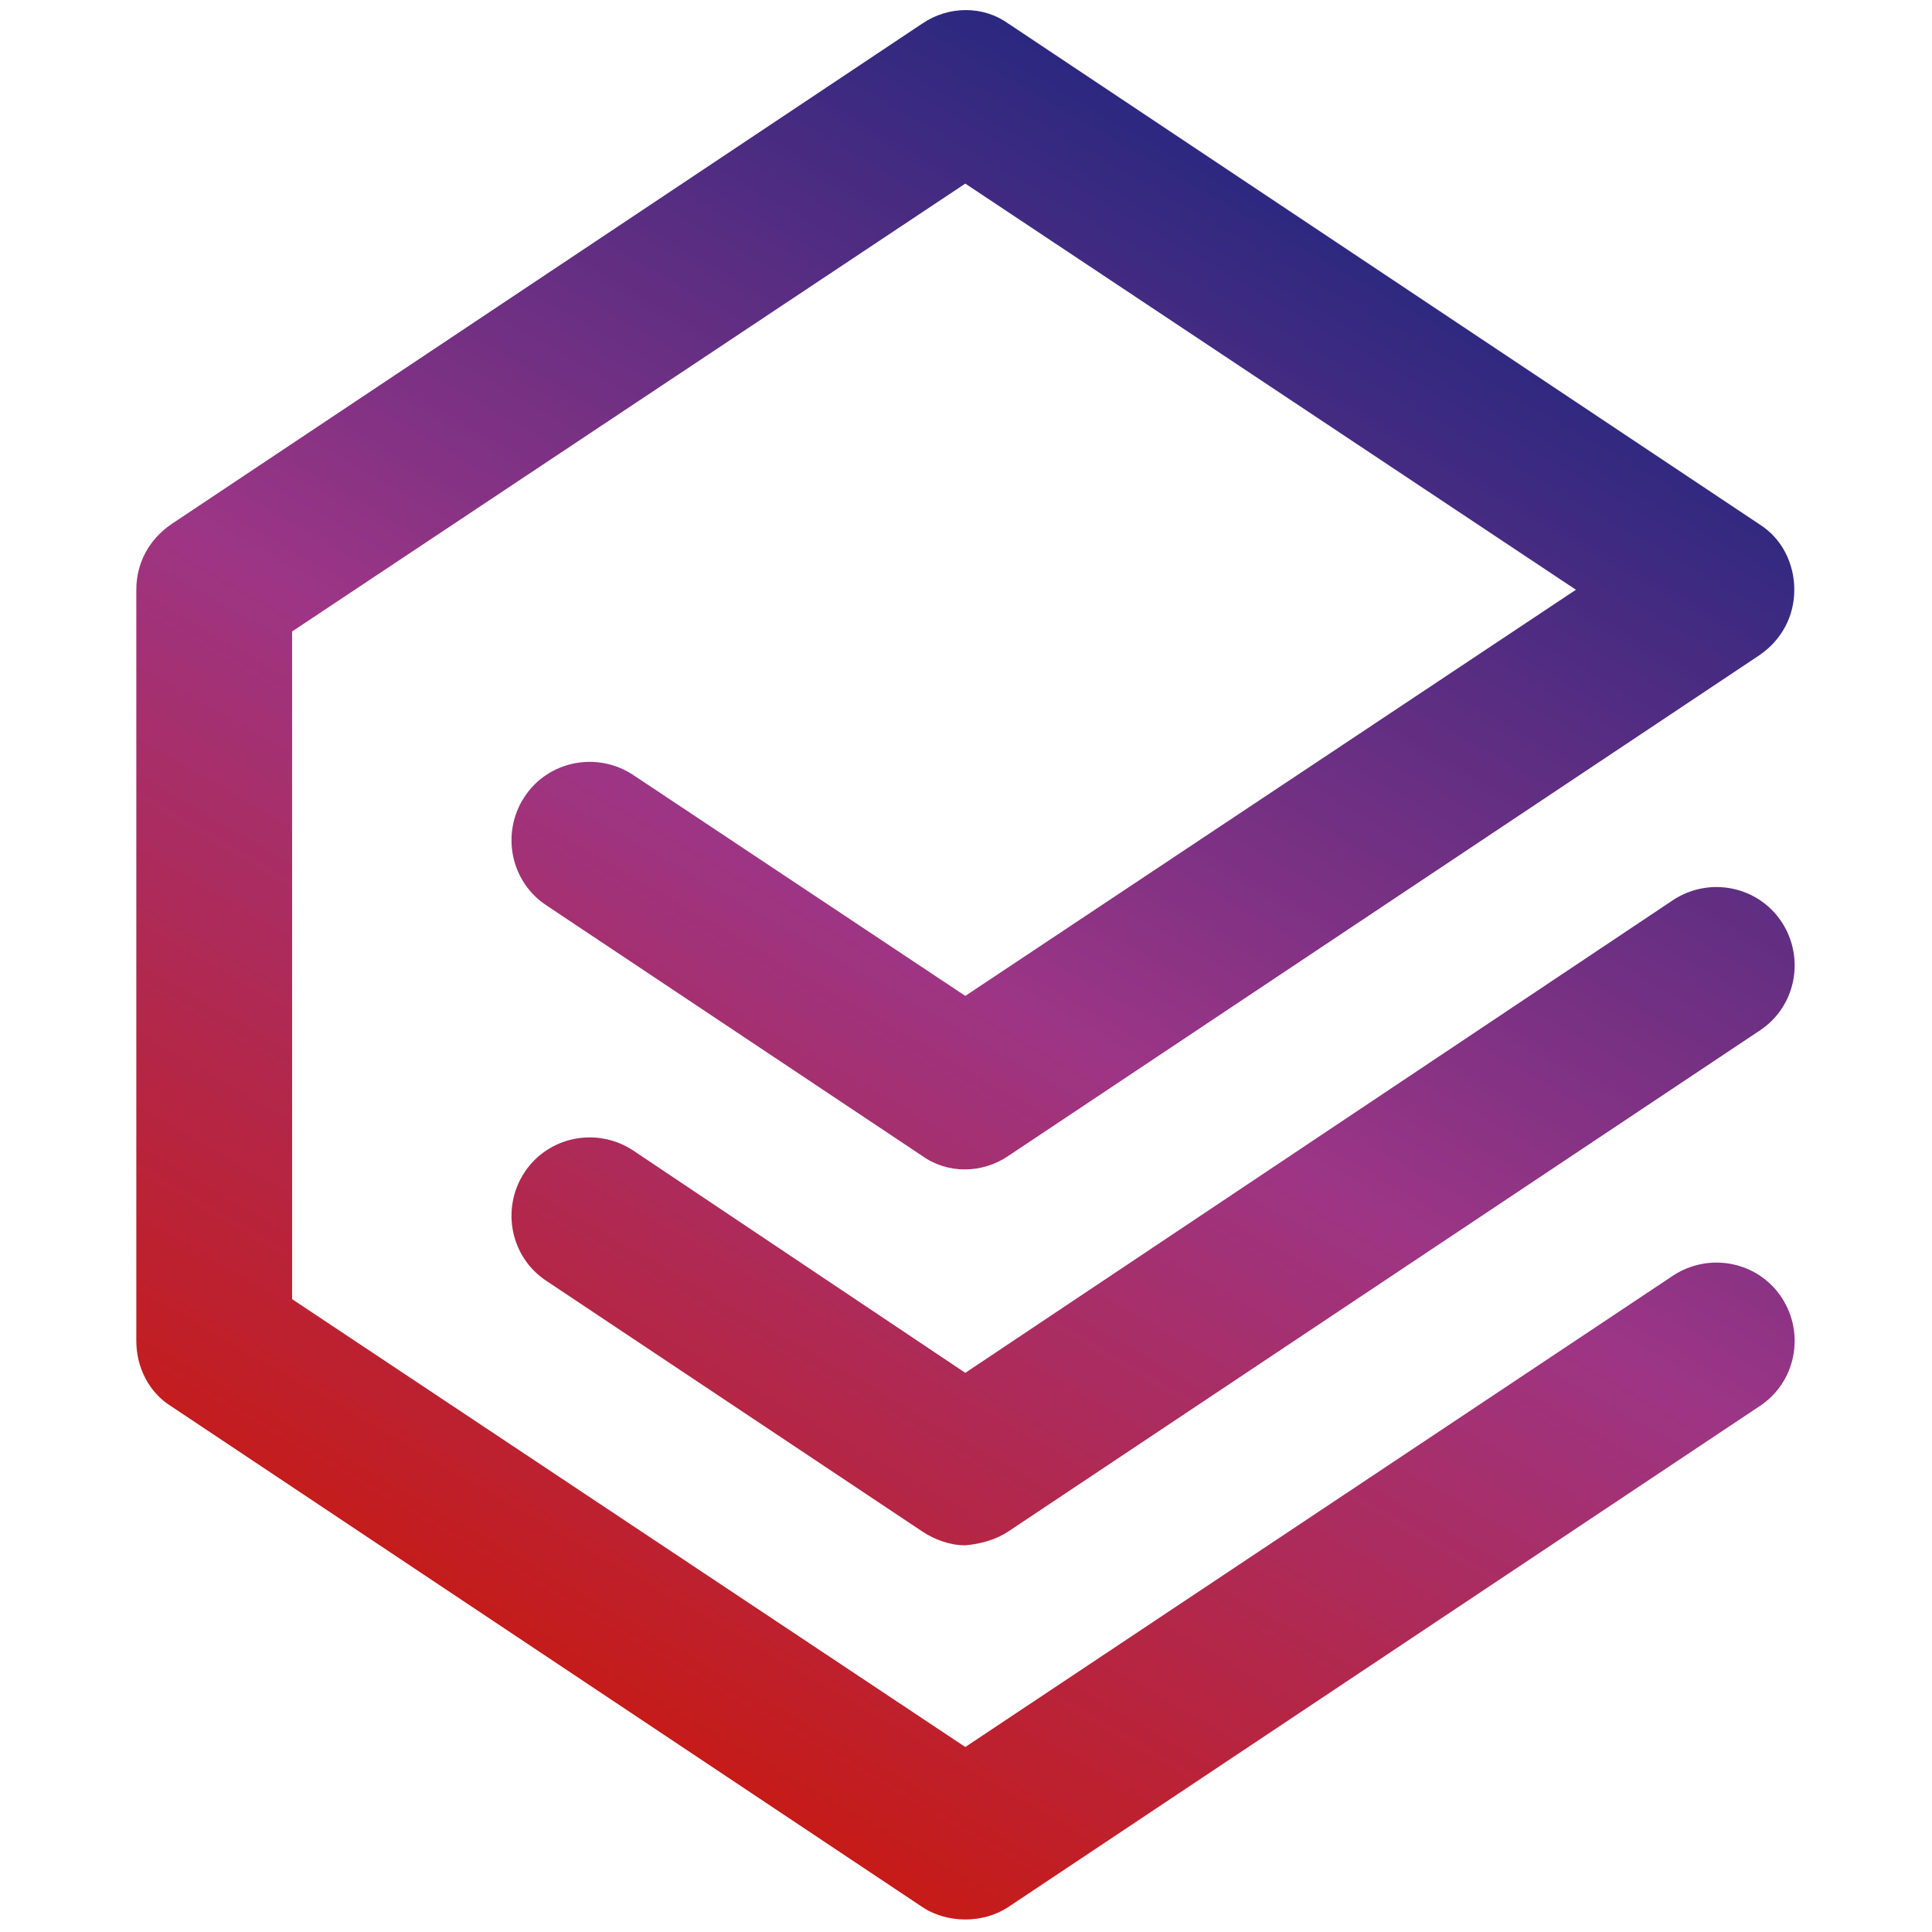 <?xml version="1.0" encoding="UTF-8"?>
<!-- Generator: Adobe Illustrator 28.1.0, SVG Export Plug-In . SVG Version: 6.00 Build 0)  -->
<svg xmlns="http://www.w3.org/2000/svg" xmlns:xlink="http://www.w3.org/1999/xlink" version="1.1" id="Capa_1" x="0px" y="0px" viewBox="0 0 138.9 138.9" style="enable-background:new 0 0 138.9 138.9;" xml:space="preserve">
<style type="text/css">
	.st0{fill:url(#SVGID_1_);}
</style>
<linearGradient id="SVGID_1_" gradientUnits="userSpaceOnUse" x1="39.362" y1="773.38" x2="99.56" y2="669.113" gradientTransform="matrix(1 0 0 1 0 -651.8)">
	<stop offset="0" style="stop-color:#C61B17"></stop>
	<stop offset="0.494" style="stop-color:#9D3585"></stop>
	<stop offset="1" style="stop-color:#2B2880"></stop>
	<stop offset="1" style="stop-color:#009086"></stop>
</linearGradient>
<path class="st0" d="M69.4,138c-1.1,0-2.2-0.3-3.1-0.9l-54-36c-1.6-1-2.5-2.8-2.5-4.7v-54c0-1.9,0.9-3.6,2.5-4.7l54-36  c1.9-1.3,4.4-1.3,6.2,0l54,36c1.6,1,2.5,2.8,2.5,4.7s-0.9,3.6-2.5,4.7l-54,36c-1.9,1.3-4.4,1.3-6.2,0l-27-18  c-2.6-1.7-3.3-5.2-1.6-7.8c1.7-2.6,5.2-3.3,7.8-1.6l23.9,15.9l43.9-29.2L69.4,13.2L21,45.4v48l48.4,32.2l50.9-33.9  c2.6-1.7,6.1-1,7.8,1.6s1,6.1-1.6,7.8l-54,36C71.6,137.7,70.5,138,69.4,138z M72.5,110.1l54-36c2.6-1.7,3.3-5.2,1.6-7.8  c-1.7-2.6-5.2-3.3-7.8-1.6l-50.9,34l-23.9-16c-2.6-1.7-6.1-1-7.8,1.6s-1,6.1,1.6,7.8l27,18c0.9,0.6,2,1,3.1,1  C70.5,111,71.6,110.7,72.5,110.1z"></path>
</svg>
